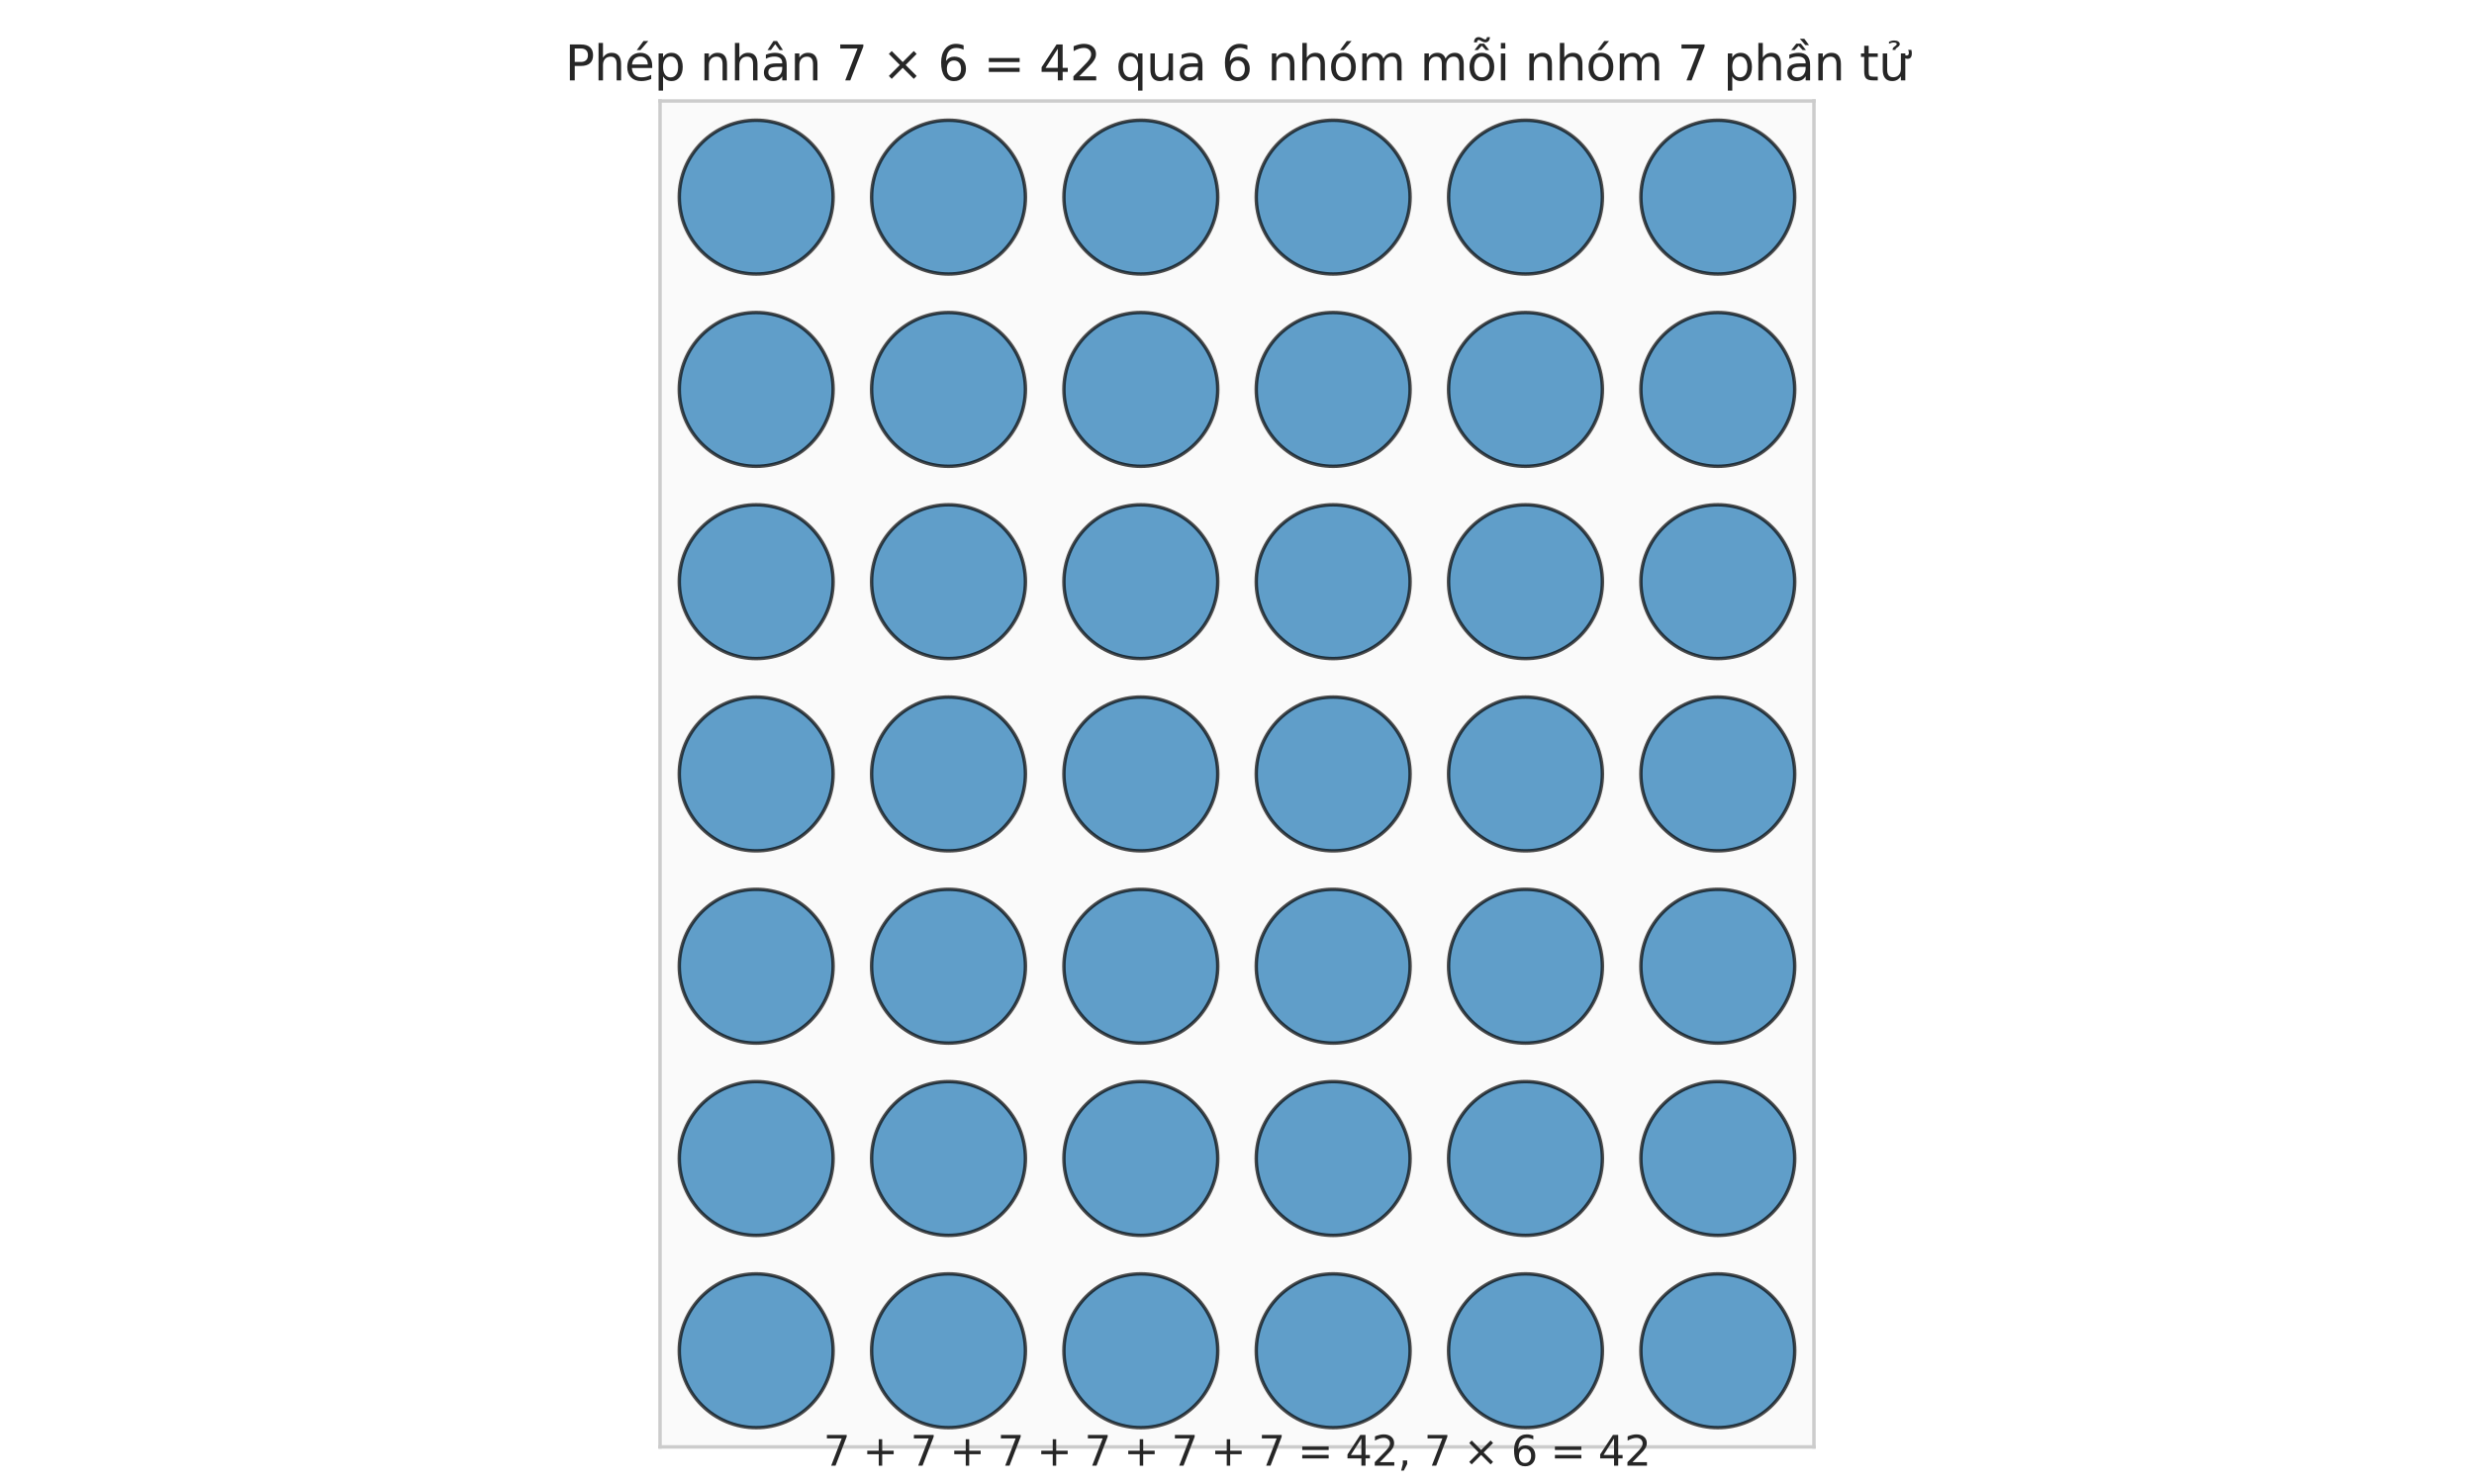 <?xml version="1.0" encoding="utf-8" standalone="no"?>
<!DOCTYPE svg PUBLIC "-//W3C//DTD SVG 1.1//EN"
  "http://www.w3.org/Graphics/SVG/1.1/DTD/svg11.dtd">
<svg xmlns:xlink="http://www.w3.org/1999/xlink" width="720pt" height="432pt" viewBox="0 0 720 432" xmlns="http://www.w3.org/2000/svg" version="1.1">
 <defs>
  <style type="text/css">*{stroke-linejoin: round; stroke-linecap: butt}</style>
 </defs>
 <g id="figure_1">
  <g id="patch_1">
   <path d="M 0 432 
L 720 432 
L 720 0 
L 0 0 
z
" style="fill: #ffffff"/>
  </g>
  <g id="axes_1">
   <g id="patch_2">
    <path d="M 192.086 421.2 
L 527.914 421.2 
L 527.914 29.4 
L 192.086 29.4 
z
" style="fill: #fafafa"/>
   </g>
   <g id="matplotlib.axis_1"/>
   <g id="matplotlib.axis_2"/>
   <g id="patch_3">
    <path d="M 220.071 415.603 
C 226.009 415.603 231.704 413.244 235.903 409.045 
C 240.101 404.847 242.46 399.152 242.46 393.214 
C 242.46 387.277 240.101 381.582 235.903 377.383 
C 231.704 373.185 226.009 370.826 220.071 370.826 
C 214.134 370.826 208.439 373.185 204.24 377.383 
C 200.042 381.582 197.683 387.277 197.683 393.214 
C 197.683 399.152 200.042 404.847 204.24 409.045 
C 208.439 413.244 214.134 415.603 220.071 415.603 
z
" clip-path="url(#p3e4d26274c)" style="fill: #1f77b4; opacity: 0.7; stroke: #000000; stroke-linejoin: miter"/>
   </g>
   <g id="patch_4">
    <path d="M 220.071 359.631 
C 226.009 359.631 231.704 357.272 235.903 353.074 
C 240.101 348.876 242.46 343.18 242.46 337.243 
C 242.46 331.305 240.101 325.61 235.903 321.412 
C 231.704 317.213 226.009 314.854 220.071 314.854 
C 214.134 314.854 208.439 317.213 204.24 321.412 
C 200.042 325.61 197.683 331.305 197.683 337.243 
C 197.683 343.18 200.042 348.876 204.24 353.074 
C 208.439 357.272 214.134 359.631 220.071 359.631 
z
" clip-path="url(#p3e4d26274c)" style="fill: #1f77b4; opacity: 0.7; stroke: #000000; stroke-linejoin: miter"/>
   </g>
   <g id="patch_5">
    <path d="M 220.071 303.66 
C 226.009 303.66 231.704 301.301 235.903 297.103 
C 240.101 292.904 242.46 287.209 242.46 281.271 
C 242.46 275.334 240.101 269.639 235.903 265.44 
C 231.704 261.242 226.009 258.883 220.071 258.883 
C 214.134 258.883 208.439 261.242 204.24 265.44 
C 200.042 269.639 197.683 275.334 197.683 281.271 
C 197.683 287.209 200.042 292.904 204.24 297.103 
C 208.439 301.301 214.134 303.66 220.071 303.66 
z
" clip-path="url(#p3e4d26274c)" style="fill: #1f77b4; opacity: 0.7; stroke: #000000; stroke-linejoin: miter"/>
   </g>
   <g id="patch_6">
    <path d="M 220.071 247.689 
C 226.009 247.689 231.704 245.33 235.903 241.131 
C 240.101 236.933 242.46 231.238 242.46 225.3 
C 242.46 219.362 240.101 213.667 235.903 209.469 
C 231.704 205.27 226.009 202.911 220.071 202.911 
C 214.134 202.911 208.439 205.27 204.24 209.469 
C 200.042 213.667 197.683 219.362 197.683 225.3 
C 197.683 231.238 200.042 236.933 204.24 241.131 
C 208.439 245.33 214.134 247.689 220.071 247.689 
z
" clip-path="url(#p3e4d26274c)" style="fill: #1f77b4; opacity: 0.7; stroke: #000000; stroke-linejoin: miter"/>
   </g>
   <g id="patch_7">
    <path d="M 220.071 191.717 
C 226.009 191.717 231.704 189.358 235.903 185.16 
C 240.101 180.961 242.46 175.266 242.46 169.329 
C 242.46 163.391 240.101 157.696 235.903 153.497 
C 231.704 149.299 226.009 146.94 220.071 146.94 
C 214.134 146.94 208.439 149.299 204.24 153.497 
C 200.042 157.696 197.683 163.391 197.683 169.329 
C 197.683 175.266 200.042 180.961 204.24 185.16 
C 208.439 189.358 214.134 191.717 220.071 191.717 
z
" clip-path="url(#p3e4d26274c)" style="fill: #1f77b4; opacity: 0.7; stroke: #000000; stroke-linejoin: miter"/>
   </g>
   <g id="patch_8">
    <path d="M 220.071 135.746 
C 226.009 135.746 231.704 133.387 235.903 129.188 
C 240.101 124.99 242.46 119.295 242.46 113.357 
C 242.46 107.42 240.101 101.724 235.903 97.526 
C 231.704 93.328 226.009 90.969 220.071 90.969 
C 214.134 90.969 208.439 93.328 204.24 97.526 
C 200.042 101.724 197.683 107.42 197.683 113.357 
C 197.683 119.295 200.042 124.99 204.24 129.188 
C 208.439 133.387 214.134 135.746 220.071 135.746 
z
" clip-path="url(#p3e4d26274c)" style="fill: #1f77b4; opacity: 0.7; stroke: #000000; stroke-linejoin: miter"/>
   </g>
   <g id="patch_9">
    <path d="M 220.071 79.774 
C 226.009 79.774 231.704 77.415 235.903 73.217 
C 240.101 69.018 242.46 63.323 242.46 57.386 
C 242.46 51.448 240.101 45.753 235.903 41.555 
C 231.704 37.356 226.009 34.997 220.071 34.997 
C 214.134 34.997 208.439 37.356 204.24 41.555 
C 200.042 45.753 197.683 51.448 197.683 57.386 
C 197.683 63.323 200.042 69.018 204.24 73.217 
C 208.439 77.415 214.134 79.774 220.071 79.774 
z
" clip-path="url(#p3e4d26274c)" style="fill: #1f77b4; opacity: 0.7; stroke: #000000; stroke-linejoin: miter"/>
   </g>
   <g id="patch_10">
    <path d="M 276.043 415.603 
C 281.98 415.603 287.676 413.244 291.874 409.045 
C 296.072 404.847 298.431 399.152 298.431 393.214 
C 298.431 387.277 296.072 381.582 291.874 377.383 
C 287.676 373.185 281.98 370.826 276.043 370.826 
C 270.105 370.826 264.41 373.185 260.212 377.383 
C 256.013 381.582 253.654 387.277 253.654 393.214 
C 253.654 399.152 256.013 404.847 260.212 409.045 
C 264.41 413.244 270.105 415.603 276.043 415.603 
z
" clip-path="url(#p3e4d26274c)" style="fill: #1f77b4; opacity: 0.7; stroke: #000000; stroke-linejoin: miter"/>
   </g>
   <g id="patch_11">
    <path d="M 276.043 359.631 
C 281.98 359.631 287.676 357.272 291.874 353.074 
C 296.072 348.876 298.431 343.18 298.431 337.243 
C 298.431 331.305 296.072 325.61 291.874 321.412 
C 287.676 317.213 281.98 314.854 276.043 314.854 
C 270.105 314.854 264.41 317.213 260.212 321.412 
C 256.013 325.61 253.654 331.305 253.654 337.243 
C 253.654 343.18 256.013 348.876 260.212 353.074 
C 264.41 357.272 270.105 359.631 276.043 359.631 
z
" clip-path="url(#p3e4d26274c)" style="fill: #1f77b4; opacity: 0.7; stroke: #000000; stroke-linejoin: miter"/>
   </g>
   <g id="patch_12">
    <path d="M 276.043 303.66 
C 281.98 303.66 287.676 301.301 291.874 297.103 
C 296.072 292.904 298.431 287.209 298.431 281.271 
C 298.431 275.334 296.072 269.639 291.874 265.44 
C 287.676 261.242 281.98 258.883 276.043 258.883 
C 270.105 258.883 264.41 261.242 260.212 265.44 
C 256.013 269.639 253.654 275.334 253.654 281.271 
C 253.654 287.209 256.013 292.904 260.212 297.103 
C 264.41 301.301 270.105 303.66 276.043 303.66 
z
" clip-path="url(#p3e4d26274c)" style="fill: #1f77b4; opacity: 0.7; stroke: #000000; stroke-linejoin: miter"/>
   </g>
   <g id="patch_13">
    <path d="M 276.043 247.689 
C 281.98 247.689 287.676 245.33 291.874 241.131 
C 296.072 236.933 298.431 231.238 298.431 225.3 
C 298.431 219.362 296.072 213.667 291.874 209.469 
C 287.676 205.27 281.98 202.911 276.043 202.911 
C 270.105 202.911 264.41 205.27 260.212 209.469 
C 256.013 213.667 253.654 219.362 253.654 225.3 
C 253.654 231.238 256.013 236.933 260.212 241.131 
C 264.41 245.33 270.105 247.689 276.043 247.689 
z
" clip-path="url(#p3e4d26274c)" style="fill: #1f77b4; opacity: 0.7; stroke: #000000; stroke-linejoin: miter"/>
   </g>
   <g id="patch_14">
    <path d="M 276.043 191.717 
C 281.98 191.717 287.676 189.358 291.874 185.16 
C 296.072 180.961 298.431 175.266 298.431 169.329 
C 298.431 163.391 296.072 157.696 291.874 153.497 
C 287.676 149.299 281.98 146.94 276.043 146.94 
C 270.105 146.94 264.41 149.299 260.212 153.497 
C 256.013 157.696 253.654 163.391 253.654 169.329 
C 253.654 175.266 256.013 180.961 260.212 185.16 
C 264.41 189.358 270.105 191.717 276.043 191.717 
z
" clip-path="url(#p3e4d26274c)" style="fill: #1f77b4; opacity: 0.7; stroke: #000000; stroke-linejoin: miter"/>
   </g>
   <g id="patch_15">
    <path d="M 276.043 135.746 
C 281.98 135.746 287.676 133.387 291.874 129.188 
C 296.072 124.99 298.431 119.295 298.431 113.357 
C 298.431 107.42 296.072 101.724 291.874 97.526 
C 287.676 93.328 281.98 90.969 276.043 90.969 
C 270.105 90.969 264.41 93.328 260.212 97.526 
C 256.013 101.724 253.654 107.42 253.654 113.357 
C 253.654 119.295 256.013 124.99 260.212 129.188 
C 264.41 133.387 270.105 135.746 276.043 135.746 
z
" clip-path="url(#p3e4d26274c)" style="fill: #1f77b4; opacity: 0.7; stroke: #000000; stroke-linejoin: miter"/>
   </g>
   <g id="patch_16">
    <path d="M 276.043 79.774 
C 281.98 79.774 287.676 77.415 291.874 73.217 
C 296.072 69.018 298.431 63.323 298.431 57.386 
C 298.431 51.448 296.072 45.753 291.874 41.555 
C 287.676 37.356 281.98 34.997 276.043 34.997 
C 270.105 34.997 264.41 37.356 260.212 41.555 
C 256.013 45.753 253.654 51.448 253.654 57.386 
C 253.654 63.323 256.013 69.018 260.212 73.217 
C 264.41 77.415 270.105 79.774 276.043 79.774 
z
" clip-path="url(#p3e4d26274c)" style="fill: #1f77b4; opacity: 0.7; stroke: #000000; stroke-linejoin: miter"/>
   </g>
   <g id="patch_17">
    <path d="M 332.014 415.603 
C 337.952 415.603 343.647 413.244 347.845 409.045 
C 352.044 404.847 354.403 399.152 354.403 393.214 
C 354.403 387.277 352.044 381.582 347.845 377.383 
C 343.647 373.185 337.952 370.826 332.014 370.826 
C 326.077 370.826 320.382 373.185 316.183 377.383 
C 311.985 381.582 309.626 387.277 309.626 393.214 
C 309.626 399.152 311.985 404.847 316.183 409.045 
C 320.382 413.244 326.077 415.603 332.014 415.603 
z
" clip-path="url(#p3e4d26274c)" style="fill: #1f77b4; opacity: 0.7; stroke: #000000; stroke-linejoin: miter"/>
   </g>
   <g id="patch_18">
    <path d="M 332.014 359.631 
C 337.952 359.631 343.647 357.272 347.845 353.074 
C 352.044 348.876 354.403 343.18 354.403 337.243 
C 354.403 331.305 352.044 325.61 347.845 321.412 
C 343.647 317.213 337.952 314.854 332.014 314.854 
C 326.077 314.854 320.382 317.213 316.183 321.412 
C 311.985 325.61 309.626 331.305 309.626 337.243 
C 309.626 343.18 311.985 348.876 316.183 353.074 
C 320.382 357.272 326.077 359.631 332.014 359.631 
z
" clip-path="url(#p3e4d26274c)" style="fill: #1f77b4; opacity: 0.7; stroke: #000000; stroke-linejoin: miter"/>
   </g>
   <g id="patch_19">
    <path d="M 332.014 303.66 
C 337.952 303.66 343.647 301.301 347.845 297.103 
C 352.044 292.904 354.403 287.209 354.403 281.271 
C 354.403 275.334 352.044 269.639 347.845 265.44 
C 343.647 261.242 337.952 258.883 332.014 258.883 
C 326.077 258.883 320.382 261.242 316.183 265.44 
C 311.985 269.639 309.626 275.334 309.626 281.271 
C 309.626 287.209 311.985 292.904 316.183 297.103 
C 320.382 301.301 326.077 303.66 332.014 303.66 
z
" clip-path="url(#p3e4d26274c)" style="fill: #1f77b4; opacity: 0.7; stroke: #000000; stroke-linejoin: miter"/>
   </g>
   <g id="patch_20">
    <path d="M 332.014 247.689 
C 337.952 247.689 343.647 245.33 347.845 241.131 
C 352.044 236.933 354.403 231.238 354.403 225.3 
C 354.403 219.362 352.044 213.667 347.845 209.469 
C 343.647 205.27 337.952 202.911 332.014 202.911 
C 326.077 202.911 320.382 205.27 316.183 209.469 
C 311.985 213.667 309.626 219.362 309.626 225.3 
C 309.626 231.238 311.985 236.933 316.183 241.131 
C 320.382 245.33 326.077 247.689 332.014 247.689 
z
" clip-path="url(#p3e4d26274c)" style="fill: #1f77b4; opacity: 0.7; stroke: #000000; stroke-linejoin: miter"/>
   </g>
   <g id="patch_21">
    <path d="M 332.014 191.717 
C 337.952 191.717 343.647 189.358 347.845 185.16 
C 352.044 180.961 354.403 175.266 354.403 169.329 
C 354.403 163.391 352.044 157.696 347.845 153.497 
C 343.647 149.299 337.952 146.94 332.014 146.94 
C 326.077 146.94 320.382 149.299 316.183 153.497 
C 311.985 157.696 309.626 163.391 309.626 169.329 
C 309.626 175.266 311.985 180.961 316.183 185.16 
C 320.382 189.358 326.077 191.717 332.014 191.717 
z
" clip-path="url(#p3e4d26274c)" style="fill: #1f77b4; opacity: 0.7; stroke: #000000; stroke-linejoin: miter"/>
   </g>
   <g id="patch_22">
    <path d="M 332.014 135.746 
C 337.952 135.746 343.647 133.387 347.845 129.188 
C 352.044 124.99 354.403 119.295 354.403 113.357 
C 354.403 107.42 352.044 101.724 347.845 97.526 
C 343.647 93.328 337.952 90.969 332.014 90.969 
C 326.077 90.969 320.382 93.328 316.183 97.526 
C 311.985 101.724 309.626 107.42 309.626 113.357 
C 309.626 119.295 311.985 124.99 316.183 129.188 
C 320.382 133.387 326.077 135.746 332.014 135.746 
z
" clip-path="url(#p3e4d26274c)" style="fill: #1f77b4; opacity: 0.7; stroke: #000000; stroke-linejoin: miter"/>
   </g>
   <g id="patch_23">
    <path d="M 332.014 79.774 
C 337.952 79.774 343.647 77.415 347.845 73.217 
C 352.044 69.018 354.403 63.323 354.403 57.386 
C 354.403 51.448 352.044 45.753 347.845 41.555 
C 343.647 37.356 337.952 34.997 332.014 34.997 
C 326.077 34.997 320.382 37.356 316.183 41.555 
C 311.985 45.753 309.626 51.448 309.626 57.386 
C 309.626 63.323 311.985 69.018 316.183 73.217 
C 320.382 77.415 326.077 79.774 332.014 79.774 
z
" clip-path="url(#p3e4d26274c)" style="fill: #1f77b4; opacity: 0.7; stroke: #000000; stroke-linejoin: miter"/>
   </g>
   <g id="patch_24">
    <path d="M 387.986 415.603 
C 393.923 415.603 399.618 413.244 403.817 409.045 
C 408.015 404.847 410.374 399.152 410.374 393.214 
C 410.374 387.277 408.015 381.582 403.817 377.383 
C 399.618 373.185 393.923 370.826 387.986 370.826 
C 382.048 370.826 376.353 373.185 372.155 377.383 
C 367.956 381.582 365.597 387.277 365.597 393.214 
C 365.597 399.152 367.956 404.847 372.155 409.045 
C 376.353 413.244 382.048 415.603 387.986 415.603 
z
" clip-path="url(#p3e4d26274c)" style="fill: #1f77b4; opacity: 0.7; stroke: #000000; stroke-linejoin: miter"/>
   </g>
   <g id="patch_25">
    <path d="M 387.986 359.631 
C 393.923 359.631 399.618 357.272 403.817 353.074 
C 408.015 348.876 410.374 343.18 410.374 337.243 
C 410.374 331.305 408.015 325.61 403.817 321.412 
C 399.618 317.213 393.923 314.854 387.986 314.854 
C 382.048 314.854 376.353 317.213 372.155 321.412 
C 367.956 325.61 365.597 331.305 365.597 337.243 
C 365.597 343.18 367.956 348.876 372.155 353.074 
C 376.353 357.272 382.048 359.631 387.986 359.631 
z
" clip-path="url(#p3e4d26274c)" style="fill: #1f77b4; opacity: 0.7; stroke: #000000; stroke-linejoin: miter"/>
   </g>
   <g id="patch_26">
    <path d="M 387.986 303.66 
C 393.923 303.66 399.618 301.301 403.817 297.103 
C 408.015 292.904 410.374 287.209 410.374 281.271 
C 410.374 275.334 408.015 269.639 403.817 265.44 
C 399.618 261.242 393.923 258.883 387.986 258.883 
C 382.048 258.883 376.353 261.242 372.155 265.44 
C 367.956 269.639 365.597 275.334 365.597 281.271 
C 365.597 287.209 367.956 292.904 372.155 297.103 
C 376.353 301.301 382.048 303.66 387.986 303.66 
z
" clip-path="url(#p3e4d26274c)" style="fill: #1f77b4; opacity: 0.7; stroke: #000000; stroke-linejoin: miter"/>
   </g>
   <g id="patch_27">
    <path d="M 387.986 247.689 
C 393.923 247.689 399.618 245.33 403.817 241.131 
C 408.015 236.933 410.374 231.238 410.374 225.3 
C 410.374 219.362 408.015 213.667 403.817 209.469 
C 399.618 205.27 393.923 202.911 387.986 202.911 
C 382.048 202.911 376.353 205.27 372.155 209.469 
C 367.956 213.667 365.597 219.362 365.597 225.3 
C 365.597 231.238 367.956 236.933 372.155 241.131 
C 376.353 245.33 382.048 247.689 387.986 247.689 
z
" clip-path="url(#p3e4d26274c)" style="fill: #1f77b4; opacity: 0.7; stroke: #000000; stroke-linejoin: miter"/>
   </g>
   <g id="patch_28">
    <path d="M 387.986 191.717 
C 393.923 191.717 399.618 189.358 403.817 185.16 
C 408.015 180.961 410.374 175.266 410.374 169.329 
C 410.374 163.391 408.015 157.696 403.817 153.497 
C 399.618 149.299 393.923 146.94 387.986 146.94 
C 382.048 146.94 376.353 149.299 372.155 153.497 
C 367.956 157.696 365.597 163.391 365.597 169.329 
C 365.597 175.266 367.956 180.961 372.155 185.16 
C 376.353 189.358 382.048 191.717 387.986 191.717 
z
" clip-path="url(#p3e4d26274c)" style="fill: #1f77b4; opacity: 0.7; stroke: #000000; stroke-linejoin: miter"/>
   </g>
   <g id="patch_29">
    <path d="M 387.986 135.746 
C 393.923 135.746 399.618 133.387 403.817 129.188 
C 408.015 124.99 410.374 119.295 410.374 113.357 
C 410.374 107.42 408.015 101.724 403.817 97.526 
C 399.618 93.328 393.923 90.969 387.986 90.969 
C 382.048 90.969 376.353 93.328 372.155 97.526 
C 367.956 101.724 365.597 107.42 365.597 113.357 
C 365.597 119.295 367.956 124.99 372.155 129.188 
C 376.353 133.387 382.048 135.746 387.986 135.746 
z
" clip-path="url(#p3e4d26274c)" style="fill: #1f77b4; opacity: 0.7; stroke: #000000; stroke-linejoin: miter"/>
   </g>
   <g id="patch_30">
    <path d="M 387.986 79.774 
C 393.923 79.774 399.618 77.415 403.817 73.217 
C 408.015 69.018 410.374 63.323 410.374 57.386 
C 410.374 51.448 408.015 45.753 403.817 41.555 
C 399.618 37.356 393.923 34.997 387.986 34.997 
C 382.048 34.997 376.353 37.356 372.155 41.555 
C 367.956 45.753 365.597 51.448 365.597 57.386 
C 365.597 63.323 367.956 69.018 372.155 73.217 
C 376.353 77.415 382.048 79.774 387.986 79.774 
z
" clip-path="url(#p3e4d26274c)" style="fill: #1f77b4; opacity: 0.7; stroke: #000000; stroke-linejoin: miter"/>
   </g>
   <g id="patch_31">
    <path d="M 443.957 415.603 
C 449.895 415.603 455.59 413.244 459.788 409.045 
C 463.987 404.847 466.346 399.152 466.346 393.214 
C 466.346 387.277 463.987 381.582 459.788 377.383 
C 455.59 373.185 449.895 370.826 443.957 370.826 
C 438.02 370.826 432.324 373.185 428.126 377.383 
C 423.928 381.582 421.569 387.277 421.569 393.214 
C 421.569 399.152 423.928 404.847 428.126 409.045 
C 432.324 413.244 438.02 415.603 443.957 415.603 
z
" clip-path="url(#p3e4d26274c)" style="fill: #1f77b4; opacity: 0.7; stroke: #000000; stroke-linejoin: miter"/>
   </g>
   <g id="patch_32">
    <path d="M 443.957 359.631 
C 449.895 359.631 455.59 357.272 459.788 353.074 
C 463.987 348.876 466.346 343.18 466.346 337.243 
C 466.346 331.305 463.987 325.61 459.788 321.412 
C 455.59 317.213 449.895 314.854 443.957 314.854 
C 438.02 314.854 432.324 317.213 428.126 321.412 
C 423.928 325.61 421.569 331.305 421.569 337.243 
C 421.569 343.18 423.928 348.876 428.126 353.074 
C 432.324 357.272 438.02 359.631 443.957 359.631 
z
" clip-path="url(#p3e4d26274c)" style="fill: #1f77b4; opacity: 0.7; stroke: #000000; stroke-linejoin: miter"/>
   </g>
   <g id="patch_33">
    <path d="M 443.957 303.66 
C 449.895 303.66 455.59 301.301 459.788 297.103 
C 463.987 292.904 466.346 287.209 466.346 281.271 
C 466.346 275.334 463.987 269.639 459.788 265.44 
C 455.59 261.242 449.895 258.883 443.957 258.883 
C 438.02 258.883 432.324 261.242 428.126 265.44 
C 423.928 269.639 421.569 275.334 421.569 281.271 
C 421.569 287.209 423.928 292.904 428.126 297.103 
C 432.324 301.301 438.02 303.66 443.957 303.66 
z
" clip-path="url(#p3e4d26274c)" style="fill: #1f77b4; opacity: 0.7; stroke: #000000; stroke-linejoin: miter"/>
   </g>
   <g id="patch_34">
    <path d="M 443.957 247.689 
C 449.895 247.689 455.59 245.33 459.788 241.131 
C 463.987 236.933 466.346 231.238 466.346 225.3 
C 466.346 219.362 463.987 213.667 459.788 209.469 
C 455.59 205.27 449.895 202.911 443.957 202.911 
C 438.02 202.911 432.324 205.27 428.126 209.469 
C 423.928 213.667 421.569 219.362 421.569 225.3 
C 421.569 231.238 423.928 236.933 428.126 241.131 
C 432.324 245.33 438.02 247.689 443.957 247.689 
z
" clip-path="url(#p3e4d26274c)" style="fill: #1f77b4; opacity: 0.7; stroke: #000000; stroke-linejoin: miter"/>
   </g>
   <g id="patch_35">
    <path d="M 443.957 191.717 
C 449.895 191.717 455.59 189.358 459.788 185.16 
C 463.987 180.961 466.346 175.266 466.346 169.329 
C 466.346 163.391 463.987 157.696 459.788 153.497 
C 455.59 149.299 449.895 146.94 443.957 146.94 
C 438.02 146.94 432.324 149.299 428.126 153.497 
C 423.928 157.696 421.569 163.391 421.569 169.329 
C 421.569 175.266 423.928 180.961 428.126 185.16 
C 432.324 189.358 438.02 191.717 443.957 191.717 
z
" clip-path="url(#p3e4d26274c)" style="fill: #1f77b4; opacity: 0.7; stroke: #000000; stroke-linejoin: miter"/>
   </g>
   <g id="patch_36">
    <path d="M 443.957 135.746 
C 449.895 135.746 455.59 133.387 459.788 129.188 
C 463.987 124.99 466.346 119.295 466.346 113.357 
C 466.346 107.42 463.987 101.724 459.788 97.526 
C 455.59 93.328 449.895 90.969 443.957 90.969 
C 438.02 90.969 432.324 93.328 428.126 97.526 
C 423.928 101.724 421.569 107.42 421.569 113.357 
C 421.569 119.295 423.928 124.99 428.126 129.188 
C 432.324 133.387 438.02 135.746 443.957 135.746 
z
" clip-path="url(#p3e4d26274c)" style="fill: #1f77b4; opacity: 0.7; stroke: #000000; stroke-linejoin: miter"/>
   </g>
   <g id="patch_37">
    <path d="M 443.957 79.774 
C 449.895 79.774 455.59 77.415 459.788 73.217 
C 463.987 69.018 466.346 63.323 466.346 57.386 
C 466.346 51.448 463.987 45.753 459.788 41.555 
C 455.59 37.356 449.895 34.997 443.957 34.997 
C 438.02 34.997 432.324 37.356 428.126 41.555 
C 423.928 45.753 421.569 51.448 421.569 57.386 
C 421.569 63.323 423.928 69.018 428.126 73.217 
C 432.324 77.415 438.02 79.774 443.957 79.774 
z
" clip-path="url(#p3e4d26274c)" style="fill: #1f77b4; opacity: 0.7; stroke: #000000; stroke-linejoin: miter"/>
   </g>
   <g id="patch_38">
    <path d="M 499.929 415.603 
C 505.866 415.603 511.561 413.244 515.76 409.045 
C 519.958 404.847 522.317 399.152 522.317 393.214 
C 522.317 387.277 519.958 381.582 515.76 377.383 
C 511.561 373.185 505.866 370.826 499.929 370.826 
C 493.991 370.826 488.296 373.185 484.097 377.383 
C 479.899 381.582 477.54 387.277 477.54 393.214 
C 477.54 399.152 479.899 404.847 484.097 409.045 
C 488.296 413.244 493.991 415.603 499.929 415.603 
z
" clip-path="url(#p3e4d26274c)" style="fill: #1f77b4; opacity: 0.7; stroke: #000000; stroke-linejoin: miter"/>
   </g>
   <g id="patch_39">
    <path d="M 499.929 359.631 
C 505.866 359.631 511.561 357.272 515.76 353.074 
C 519.958 348.876 522.317 343.18 522.317 337.243 
C 522.317 331.305 519.958 325.61 515.76 321.412 
C 511.561 317.213 505.866 314.854 499.929 314.854 
C 493.991 314.854 488.296 317.213 484.097 321.412 
C 479.899 325.61 477.54 331.305 477.54 337.243 
C 477.54 343.18 479.899 348.876 484.097 353.074 
C 488.296 357.272 493.991 359.631 499.929 359.631 
z
" clip-path="url(#p3e4d26274c)" style="fill: #1f77b4; opacity: 0.7; stroke: #000000; stroke-linejoin: miter"/>
   </g>
   <g id="patch_40">
    <path d="M 499.929 303.66 
C 505.866 303.66 511.561 301.301 515.76 297.103 
C 519.958 292.904 522.317 287.209 522.317 281.271 
C 522.317 275.334 519.958 269.639 515.76 265.44 
C 511.561 261.242 505.866 258.883 499.929 258.883 
C 493.991 258.883 488.296 261.242 484.097 265.44 
C 479.899 269.639 477.54 275.334 477.54 281.271 
C 477.54 287.209 479.899 292.904 484.097 297.103 
C 488.296 301.301 493.991 303.66 499.929 303.66 
z
" clip-path="url(#p3e4d26274c)" style="fill: #1f77b4; opacity: 0.7; stroke: #000000; stroke-linejoin: miter"/>
   </g>
   <g id="patch_41">
    <path d="M 499.929 247.689 
C 505.866 247.689 511.561 245.33 515.76 241.131 
C 519.958 236.933 522.317 231.238 522.317 225.3 
C 522.317 219.362 519.958 213.667 515.76 209.469 
C 511.561 205.27 505.866 202.911 499.929 202.911 
C 493.991 202.911 488.296 205.27 484.097 209.469 
C 479.899 213.667 477.54 219.362 477.54 225.3 
C 477.54 231.238 479.899 236.933 484.097 241.131 
C 488.296 245.33 493.991 247.689 499.929 247.689 
z
" clip-path="url(#p3e4d26274c)" style="fill: #1f77b4; opacity: 0.7; stroke: #000000; stroke-linejoin: miter"/>
   </g>
   <g id="patch_42">
    <path d="M 499.929 191.717 
C 505.866 191.717 511.561 189.358 515.76 185.16 
C 519.958 180.961 522.317 175.266 522.317 169.329 
C 522.317 163.391 519.958 157.696 515.76 153.497 
C 511.561 149.299 505.866 146.94 499.929 146.94 
C 493.991 146.94 488.296 149.299 484.097 153.497 
C 479.899 157.696 477.54 163.391 477.54 169.329 
C 477.54 175.266 479.899 180.961 484.097 185.16 
C 488.296 189.358 493.991 191.717 499.929 191.717 
z
" clip-path="url(#p3e4d26274c)" style="fill: #1f77b4; opacity: 0.7; stroke: #000000; stroke-linejoin: miter"/>
   </g>
   <g id="patch_43">
    <path d="M 499.929 135.746 
C 505.866 135.746 511.561 133.387 515.76 129.188 
C 519.958 124.99 522.317 119.295 522.317 113.357 
C 522.317 107.42 519.958 101.724 515.76 97.526 
C 511.561 93.328 505.866 90.969 499.929 90.969 
C 493.991 90.969 488.296 93.328 484.097 97.526 
C 479.899 101.724 477.54 107.42 477.54 113.357 
C 477.54 119.295 479.899 124.99 484.097 129.188 
C 488.296 133.387 493.991 135.746 499.929 135.746 
z
" clip-path="url(#p3e4d26274c)" style="fill: #1f77b4; opacity: 0.7; stroke: #000000; stroke-linejoin: miter"/>
   </g>
   <g id="patch_44">
    <path d="M 499.929 79.774 
C 505.866 79.774 511.561 77.415 515.76 73.217 
C 519.958 69.018 522.317 63.323 522.317 57.386 
C 522.317 51.448 519.958 45.753 515.76 41.555 
C 511.561 37.356 505.866 34.997 499.929 34.997 
C 493.991 34.997 488.296 37.356 484.097 41.555 
C 479.899 45.753 477.54 51.448 477.54 57.386 
C 477.54 63.323 479.899 69.018 484.097 73.217 
C 488.296 77.415 493.991 79.774 499.929 79.774 
z
" clip-path="url(#p3e4d26274c)" style="fill: #1f77b4; opacity: 0.7; stroke: #000000; stroke-linejoin: miter"/>
   </g>
   <g id="patch_45">
    <path d="M 192.086 421.2 
L 192.086 29.4 
" style="fill: none; stroke: #cccccc; stroke-linejoin: miter; stroke-linecap: square"/>
   </g>
   <g id="patch_46">
    <path d="M 527.914 421.2 
L 527.914 29.4 
" style="fill: none; stroke: #cccccc; stroke-linejoin: miter; stroke-linecap: square"/>
   </g>
   <g id="patch_47">
    <path d="M 192.086 421.2 
L 527.914 421.2 
" style="fill: none; stroke: #cccccc; stroke-linejoin: miter; stroke-linecap: square"/>
   </g>
   <g id="patch_48">
    <path d="M 192.086 29.4 
L 527.914 29.4 
" style="fill: none; stroke: #cccccc; stroke-linejoin: miter; stroke-linecap: square"/>
   </g>
   <g id="text_1">
    <!-- Phép nhân 7 × 6 = 42 qua 6 nhóm mỗi nhóm 7 phần tử -->
    <g style="fill: #262626" transform="translate(164.443 23.4) scale(0.14 -0.14)">
     <defs>
      <path id="DejaVuSans-50" d="M 1259 4147 
L 1259 2394 
L 2053 2394 
Q 2494 2394 2734 2622 
Q 2975 2850 2975 3272 
Q 2975 3691 2734 3919 
Q 2494 4147 2053 4147 
L 1259 4147 
z
M 628 4666 
L 2053 4666 
Q 2838 4666 3239 4311 
Q 3641 3956 3641 3272 
Q 3641 2581 3239 2228 
Q 2838 1875 2053 1875 
L 1259 1875 
L 1259 0 
L 628 0 
L 628 4666 
z
" transform="scale(0.016)"/>
      <path id="DejaVuSans-68" d="M 3513 2113 
L 3513 0 
L 2938 0 
L 2938 2094 
Q 2938 2591 2744 2837 
Q 2550 3084 2163 3084 
Q 1697 3084 1428 2787 
Q 1159 2491 1159 1978 
L 1159 0 
L 581 0 
L 581 4863 
L 1159 4863 
L 1159 2956 
Q 1366 3272 1645 3428 
Q 1925 3584 2291 3584 
Q 2894 3584 3203 3211 
Q 3513 2838 3513 2113 
z
" transform="scale(0.016)"/>
      <path id="DejaVuSans-e9" d="M 3597 1894 
L 3597 1613 
L 953 1613 
Q 991 1019 1311 708 
Q 1631 397 2203 397 
Q 2534 397 2845 478 
Q 3156 559 3463 722 
L 3463 178 
Q 3153 47 2828 -22 
Q 2503 -91 2169 -91 
Q 1331 -91 842 396 
Q 353 884 353 1716 
Q 353 2575 817 3079 
Q 1281 3584 2069 3584 
Q 2775 3584 3186 3129 
Q 3597 2675 3597 1894 
z
M 3022 2063 
Q 3016 2534 2758 2815 
Q 2500 3097 2075 3097 
Q 1594 3097 1305 2825 
Q 1016 2553 972 2059 
L 3022 2063 
z
M 2466 5119 
L 3088 5119 
L 2070 3944 
L 1591 3944 
L 2466 5119 
z
" transform="scale(0.016)"/>
      <path id="DejaVuSans-70" d="M 1159 525 
L 1159 -1331 
L 581 -1331 
L 581 3500 
L 1159 3500 
L 1159 2969 
Q 1341 3281 1617 3432 
Q 1894 3584 2278 3584 
Q 2916 3584 3314 3078 
Q 3713 2572 3713 1747 
Q 3713 922 3314 415 
Q 2916 -91 2278 -91 
Q 1894 -91 1617 61 
Q 1341 213 1159 525 
z
M 3116 1747 
Q 3116 2381 2855 2742 
Q 2594 3103 2138 3103 
Q 1681 3103 1420 2742 
Q 1159 2381 1159 1747 
Q 1159 1113 1420 752 
Q 1681 391 2138 391 
Q 2594 391 2855 752 
Q 3116 1113 3116 1747 
z
" transform="scale(0.016)"/>
      <path id="DejaVuSans-20" transform="scale(0.016)"/>
      <path id="DejaVuSans-6e" d="M 3513 2113 
L 3513 0 
L 2938 0 
L 2938 2094 
Q 2938 2591 2744 2837 
Q 2550 3084 2163 3084 
Q 1697 3084 1428 2787 
Q 1159 2491 1159 1978 
L 1159 0 
L 581 0 
L 581 3500 
L 1159 3500 
L 1159 2956 
Q 1366 3272 1645 3428 
Q 1925 3584 2291 3584 
Q 2894 3584 3203 3211 
Q 3513 2838 3513 2113 
z
" transform="scale(0.016)"/>
      <path id="DejaVuSans-e2" d="M 2194 1759 
Q 1497 1759 1228 1600 
Q 959 1441 959 1056 
Q 959 750 1161 570 
Q 1363 391 1709 391 
Q 2188 391 2477 730 
Q 2766 1069 2766 1631 
L 2766 1759 
L 2194 1759 
z
M 3341 1997 
L 3341 0 
L 2766 0 
L 2766 531 
Q 2569 213 2275 61 
Q 1981 -91 1556 -91 
Q 1019 -91 701 211 
Q 384 513 384 1019 
Q 384 1609 779 1909 
Q 1175 2209 1959 2209 
L 2766 2209 
L 2766 2266 
Q 2766 2663 2505 2880 
Q 2244 3097 1772 3097 
Q 1472 3097 1187 3025 
Q 903 2953 641 2809 
L 641 3341 
Q 956 3463 1253 3523 
Q 1550 3584 1831 3584 
Q 2591 3584 2966 3190 
Q 3341 2797 3341 1997 
z
M 1625 5119 
L 2087 5119 
L 2853 3944 
L 2419 3944 
L 1856 4709 
L 1294 3944 
L 859 3944 
L 1625 5119 
z
" transform="scale(0.016)"/>
      <path id="DejaVuSans-37" d="M 525 4666 
L 3525 4666 
L 3525 4397 
L 1831 0 
L 1172 0 
L 2766 4134 
L 525 4134 
L 525 4666 
z
" transform="scale(0.016)"/>
      <path id="DejaVuSans-d7" d="M 4488 3438 
L 3059 2003 
L 4488 575 
L 4116 197 
L 2681 1631 
L 1247 197 
L 878 575 
L 2303 2003 
L 878 3438 
L 1247 3816 
L 2681 2381 
L 4116 3816 
L 4488 3438 
z
" transform="scale(0.016)"/>
      <path id="DejaVuSans-36" d="M 2113 2584 
Q 1688 2584 1439 2293 
Q 1191 2003 1191 1497 
Q 1191 994 1439 701 
Q 1688 409 2113 409 
Q 2538 409 2786 701 
Q 3034 994 3034 1497 
Q 3034 2003 2786 2293 
Q 2538 2584 2113 2584 
z
M 3366 4563 
L 3366 3988 
Q 3128 4100 2886 4159 
Q 2644 4219 2406 4219 
Q 1781 4219 1451 3797 
Q 1122 3375 1075 2522 
Q 1259 2794 1537 2939 
Q 1816 3084 2150 3084 
Q 2853 3084 3261 2657 
Q 3669 2231 3669 1497 
Q 3669 778 3244 343 
Q 2819 -91 2113 -91 
Q 1303 -91 875 529 
Q 447 1150 447 2328 
Q 447 3434 972 4092 
Q 1497 4750 2381 4750 
Q 2619 4750 2861 4703 
Q 3103 4656 3366 4563 
z
" transform="scale(0.016)"/>
      <path id="DejaVuSans-3d" d="M 678 2906 
L 4684 2906 
L 4684 2381 
L 678 2381 
L 678 2906 
z
M 678 1631 
L 4684 1631 
L 4684 1100 
L 678 1100 
L 678 1631 
z
" transform="scale(0.016)"/>
      <path id="DejaVuSans-34" d="M 2419 4116 
L 825 1625 
L 2419 1625 
L 2419 4116 
z
M 2253 4666 
L 3047 4666 
L 3047 1625 
L 3713 1625 
L 3713 1100 
L 3047 1100 
L 3047 0 
L 2419 0 
L 2419 1100 
L 313 1100 
L 313 1709 
L 2253 4666 
z
" transform="scale(0.016)"/>
      <path id="DejaVuSans-32" d="M 1228 531 
L 3431 531 
L 3431 0 
L 469 0 
L 469 531 
Q 828 903 1448 1529 
Q 2069 2156 2228 2338 
Q 2531 2678 2651 2914 
Q 2772 3150 2772 3378 
Q 2772 3750 2511 3984 
Q 2250 4219 1831 4219 
Q 1534 4219 1204 4116 
Q 875 4013 500 3803 
L 500 4441 
Q 881 4594 1212 4672 
Q 1544 4750 1819 4750 
Q 2544 4750 2975 4387 
Q 3406 4025 3406 3419 
Q 3406 3131 3298 2873 
Q 3191 2616 2906 2266 
Q 2828 2175 2409 1742 
Q 1991 1309 1228 531 
z
" transform="scale(0.016)"/>
      <path id="DejaVuSans-71" d="M 947 1747 
Q 947 1113 1208 752 
Q 1469 391 1925 391 
Q 2381 391 2643 752 
Q 2906 1113 2906 1747 
Q 2906 2381 2643 2742 
Q 2381 3103 1925 3103 
Q 1469 3103 1208 2742 
Q 947 2381 947 1747 
z
M 2906 525 
Q 2725 213 2448 61 
Q 2172 -91 1784 -91 
Q 1150 -91 751 415 
Q 353 922 353 1747 
Q 353 2572 751 3078 
Q 1150 3584 1784 3584 
Q 2172 3584 2448 3432 
Q 2725 3281 2906 2969 
L 2906 3500 
L 3481 3500 
L 3481 -1331 
L 2906 -1331 
L 2906 525 
z
" transform="scale(0.016)"/>
      <path id="DejaVuSans-75" d="M 544 1381 
L 544 3500 
L 1119 3500 
L 1119 1403 
Q 1119 906 1312 657 
Q 1506 409 1894 409 
Q 2359 409 2629 706 
Q 2900 1003 2900 1516 
L 2900 3500 
L 3475 3500 
L 3475 0 
L 2900 0 
L 2900 538 
Q 2691 219 2414 64 
Q 2138 -91 1772 -91 
Q 1169 -91 856 284 
Q 544 659 544 1381 
z
M 1991 3584 
L 1991 3584 
z
" transform="scale(0.016)"/>
      <path id="DejaVuSans-61" d="M 2194 1759 
Q 1497 1759 1228 1600 
Q 959 1441 959 1056 
Q 959 750 1161 570 
Q 1363 391 1709 391 
Q 2188 391 2477 730 
Q 2766 1069 2766 1631 
L 2766 1759 
L 2194 1759 
z
M 3341 1997 
L 3341 0 
L 2766 0 
L 2766 531 
Q 2569 213 2275 61 
Q 1981 -91 1556 -91 
Q 1019 -91 701 211 
Q 384 513 384 1019 
Q 384 1609 779 1909 
Q 1175 2209 1959 2209 
L 2766 2209 
L 2766 2266 
Q 2766 2663 2505 2880 
Q 2244 3097 1772 3097 
Q 1472 3097 1187 3025 
Q 903 2953 641 2809 
L 641 3341 
Q 956 3463 1253 3523 
Q 1550 3584 1831 3584 
Q 2591 3584 2966 3190 
Q 3341 2797 3341 1997 
z
" transform="scale(0.016)"/>
      <path id="DejaVuSans-f3" d="M 1959 3097 
Q 1497 3097 1228 2736 
Q 959 2375 959 1747 
Q 959 1119 1226 758 
Q 1494 397 1959 397 
Q 2419 397 2687 759 
Q 2956 1122 2956 1747 
Q 2956 2369 2687 2733 
Q 2419 3097 1959 3097 
z
M 1959 3584 
Q 2709 3584 3137 3096 
Q 3566 2609 3566 1747 
Q 3566 888 3137 398 
Q 2709 -91 1959 -91 
Q 1206 -91 779 398 
Q 353 888 353 1747 
Q 353 2609 779 3096 
Q 1206 3584 1959 3584 
z
M 2394 5119 
L 3016 5119 
L 1998 3944 
L 1519 3944 
L 2394 5119 
z
" transform="scale(0.016)"/>
      <path id="DejaVuSans-6d" d="M 3328 2828 
Q 3544 3216 3844 3400 
Q 4144 3584 4550 3584 
Q 5097 3584 5394 3201 
Q 5691 2819 5691 2113 
L 5691 0 
L 5113 0 
L 5113 2094 
Q 5113 2597 4934 2840 
Q 4756 3084 4391 3084 
Q 3944 3084 3684 2787 
Q 3425 2491 3425 1978 
L 3425 0 
L 2847 0 
L 2847 2094 
Q 2847 2600 2669 2842 
Q 2491 3084 2119 3084 
Q 1678 3084 1418 2786 
Q 1159 2488 1159 1978 
L 1159 0 
L 581 0 
L 581 3500 
L 1159 3500 
L 1159 2956 
Q 1356 3278 1631 3431 
Q 1906 3584 2284 3584 
Q 2666 3584 2933 3390 
Q 3200 3197 3328 2828 
z
" transform="scale(0.016)"/>
      <path id="DejaVuSans-1ed7" d="M 1658 4775 
L 2246 4775 
L 2905 3944 
L 2471 3944 
L 1952 4500 
L 1433 3944 
L 999 3944 
L 1658 4775 
z
M 1956 5074 
L 1777 5177 
Q 1699 5221 1650 5238 
Q 1602 5255 1565 5255 
Q 1452 5255 1389 5177 
Q 1327 5099 1327 4959 
L 1327 4940 
L 937 4940 
Q 937 5255 1098 5439 
Q 1259 5624 1527 5624 
Q 1640 5624 1735 5599 
Q 1831 5574 1981 5490 
L 2159 5396 
Q 2231 5355 2284 5336 
Q 2337 5318 2384 5318 
Q 2484 5318 2546 5397 
Q 2609 5477 2609 5605 
L 2609 5624 
L 2999 5624 
Q 2993 5312 2832 5126 
Q 2671 4940 2409 4940 
Q 2302 4940 2210 4965 
Q 2118 4990 1956 5074 
z
M 1959 3097 
Q 1497 3097 1228 2736 
Q 959 2375 959 1747 
Q 959 1119 1226 758 
Q 1494 397 1959 397 
Q 2419 397 2687 759 
Q 2956 1122 2956 1747 
Q 2956 2369 2687 2733 
Q 2419 3097 1959 3097 
z
M 1959 3584 
Q 2709 3584 3137 3096 
Q 3566 2609 3566 1747 
Q 3566 888 3137 398 
Q 2709 -91 1959 -91 
Q 1206 -91 779 398 
Q 353 888 353 1747 
Q 353 2609 779 3096 
Q 1206 3584 1959 3584 
z
" transform="scale(0.016)"/>
      <path id="DejaVuSans-69" d="M 603 3500 
L 1178 3500 
L 1178 0 
L 603 0 
L 603 3500 
z
M 603 4863 
L 1178 4863 
L 1178 4134 
L 603 4134 
L 603 4863 
z
" transform="scale(0.016)"/>
      <path id="DejaVuSans-1ea7" d="M 2194 1759 
Q 1497 1759 1228 1600 
Q 959 1441 959 1056 
Q 959 750 1161 570 
Q 1363 391 1709 391 
Q 2188 391 2477 730 
Q 2766 1069 2766 1631 
L 2766 1759 
L 2194 1759 
z
M 3341 1997 
L 3341 0 
L 2766 0 
L 2766 531 
Q 2569 213 2275 61 
Q 1981 -91 1556 -91 
Q 1019 -91 701 211 
Q 384 513 384 1019 
Q 384 1609 779 1909 
Q 1175 2209 1959 2209 
L 2766 2209 
L 2766 2266 
Q 2766 2663 2505 2880 
Q 2244 3097 1772 3097 
Q 1472 3097 1187 3025 
Q 903 2953 641 2809 
L 641 3341 
Q 956 3463 1253 3523 
Q 1550 3584 1831 3584 
Q 2591 3584 2966 3190 
Q 3341 2797 3341 1997 
z
M 2590 5409 
L 3202 4584 
L 2724 4584 
L 2006 5409 
L 2590 5409 
z
M 1554 4775 
L 2142 4775 
L 2801 3944 
L 2367 3944 
L 1848 4500 
L 1329 3944 
L 895 3944 
L 1554 4775 
z
" transform="scale(0.016)"/>
      <path id="DejaVuSans-74" d="M 1172 4494 
L 1172 3500 
L 2356 3500 
L 2356 3053 
L 1172 3053 
L 1172 1153 
Q 1172 725 1289 603 
Q 1406 481 1766 481 
L 2356 481 
L 2356 0 
L 1766 0 
Q 1100 0 847 248 
Q 594 497 594 1153 
L 594 3053 
L 172 3053 
L 172 3500 
L 594 3500 
L 594 4494 
L 1172 4494 
z
" transform="scale(0.016)"/>
      <path id="DejaVuSans-1eed" d="M 3094 3136 
L 3094 3508 
Q 3285 3367 3422 3300 
Q 3560 3233 3657 3233 
Q 3800 3233 3872 3319 
Q 3944 3405 3944 3573 
Q 3944 3673 3920 3770 
Q 3897 3867 3850 3964 
L 4266 3964 
Q 4297 3845 4312 3739 
Q 4328 3633 4328 3539 
Q 4328 3158 4192 2978 
Q 4057 2798 3766 2798 
Q 3616 2798 3452 2881 
Q 3288 2964 3094 3136 
z
M 552 1381 
L 552 3500 
L 1127 3500 
L 1127 1403 
Q 1127 906 1320 657 
Q 1514 409 1902 409 
Q 2367 409 2637 706 
Q 2908 1003 2908 1516 
L 2908 3500 
L 3483 3500 
L 3483 0 
L 2908 0 
L 2908 538 
Q 2699 219 2422 64 
Q 2146 -91 1780 -91 
Q 1177 -91 864 284 
Q 552 659 552 1381 
z
M 1999 3584 
L 1999 3584 
z
M 1364 5025 
Q 1714 5184 2042 5184 
Q 2367 5184 2565 5051 
Q 2764 4919 2764 4709 
Q 2764 4519 2489 4316 
L 2351 4216 
Q 2242 4134 2230 4106 
Q 2208 4056 2208 3956 
L 1836 3956 
L 1836 3994 
Q 1836 4119 1883 4203 
Q 1930 4288 2089 4403 
L 2230 4509 
Q 2373 4616 2373 4741 
Q 2373 4806 2276 4862 
Q 2180 4919 1958 4919 
Q 1676 4919 1364 4756 
L 1364 5025 
z
" transform="scale(0.016)"/>
     </defs>
     <use xlink:href="#DejaVuSans-50"/>
     <use xlink:href="#DejaVuSans-68" transform="translate(60.303 0)"/>
     <use xlink:href="#DejaVuSans-e9" transform="translate(123.682 0)"/>
     <use xlink:href="#DejaVuSans-70" transform="translate(185.205 0)"/>
     <use xlink:href="#DejaVuSans-20" transform="translate(248.682 0)"/>
     <use xlink:href="#DejaVuSans-6e" transform="translate(280.469 0)"/>
     <use xlink:href="#DejaVuSans-68" transform="translate(343.848 0)"/>
     <use xlink:href="#DejaVuSans-e2" transform="translate(407.227 0)"/>
     <use xlink:href="#DejaVuSans-6e" transform="translate(468.506 0)"/>
     <use xlink:href="#DejaVuSans-20" transform="translate(531.885 0)"/>
     <use xlink:href="#DejaVuSans-37" transform="translate(563.672 0)"/>
     <use xlink:href="#DejaVuSans-20" transform="translate(627.295 0)"/>
     <use xlink:href="#DejaVuSans-d7" transform="translate(659.082 0)"/>
     <use xlink:href="#DejaVuSans-20" transform="translate(742.871 0)"/>
     <use xlink:href="#DejaVuSans-36" transform="translate(774.658 0)"/>
     <use xlink:href="#DejaVuSans-20" transform="translate(838.281 0)"/>
     <use xlink:href="#DejaVuSans-3d" transform="translate(870.068 0)"/>
     <use xlink:href="#DejaVuSans-20" transform="translate(953.857 0)"/>
     <use xlink:href="#DejaVuSans-34" transform="translate(985.645 0)"/>
     <use xlink:href="#DejaVuSans-32" transform="translate(1049.268 0)"/>
     <use xlink:href="#DejaVuSans-20" transform="translate(1112.891 0)"/>
     <use xlink:href="#DejaVuSans-71" transform="translate(1144.678 0)"/>
     <use xlink:href="#DejaVuSans-75" transform="translate(1208.154 0)"/>
     <use xlink:href="#DejaVuSans-61" transform="translate(1271.533 0)"/>
     <use xlink:href="#DejaVuSans-20" transform="translate(1332.812 0)"/>
     <use xlink:href="#DejaVuSans-36" transform="translate(1364.6 0)"/>
     <use xlink:href="#DejaVuSans-20" transform="translate(1428.223 0)"/>
     <use xlink:href="#DejaVuSans-6e" transform="translate(1460.01 0)"/>
     <use xlink:href="#DejaVuSans-68" transform="translate(1523.389 0)"/>
     <use xlink:href="#DejaVuSans-f3" transform="translate(1586.768 0)"/>
     <use xlink:href="#DejaVuSans-6d" transform="translate(1647.949 0)"/>
     <use xlink:href="#DejaVuSans-20" transform="translate(1745.361 0)"/>
     <use xlink:href="#DejaVuSans-6d" transform="translate(1777.148 0)"/>
     <use xlink:href="#DejaVuSans-1ed7" transform="translate(1874.561 0)"/>
     <use xlink:href="#DejaVuSans-69" transform="translate(1935.742 0)"/>
     <use xlink:href="#DejaVuSans-20" transform="translate(1963.525 0)"/>
     <use xlink:href="#DejaVuSans-6e" transform="translate(1995.312 0)"/>
     <use xlink:href="#DejaVuSans-68" transform="translate(2058.691 0)"/>
     <use xlink:href="#DejaVuSans-f3" transform="translate(2122.07 0)"/>
     <use xlink:href="#DejaVuSans-6d" transform="translate(2183.252 0)"/>
     <use xlink:href="#DejaVuSans-20" transform="translate(2280.664 0)"/>
     <use xlink:href="#DejaVuSans-37" transform="translate(2312.451 0)"/>
     <use xlink:href="#DejaVuSans-20" transform="translate(2376.074 0)"/>
     <use xlink:href="#DejaVuSans-70" transform="translate(2407.861 0)"/>
     <use xlink:href="#DejaVuSans-68" transform="translate(2471.338 0)"/>
     <use xlink:href="#DejaVuSans-1ea7" transform="translate(2534.717 0)"/>
     <use xlink:href="#DejaVuSans-6e" transform="translate(2595.996 0)"/>
     <use xlink:href="#DejaVuSans-20" transform="translate(2659.375 0)"/>
     <use xlink:href="#DejaVuSans-74" transform="translate(2691.162 0)"/>
     <use xlink:href="#DejaVuSans-1eed" transform="translate(2730.371 0)"/>
    </g>
   </g>
  </g>
  <g id="text_2">
   <!-- 7 + 7 + 7 + 7 + 7 + 7 = 42, 7 × 6 = 42 -->
   <g style="fill: #262626" transform="translate(239.644 426.671) scale(0.12 -0.12)">
    <defs>
     <path id="DejaVuSans-2b" d="M 2944 4013 
L 2944 2272 
L 4684 2272 
L 4684 1741 
L 2944 1741 
L 2944 0 
L 2419 0 
L 2419 1741 
L 678 1741 
L 678 2272 
L 2419 2272 
L 2419 4013 
L 2944 4013 
z
" transform="scale(0.016)"/>
     <path id="DejaVuSans-2c" d="M 750 794 
L 1409 794 
L 1409 256 
L 897 -744 
L 494 -744 
L 750 256 
L 750 794 
z
" transform="scale(0.016)"/>
    </defs>
    <use xlink:href="#DejaVuSans-37"/>
    <use xlink:href="#DejaVuSans-20" transform="translate(63.623 0)"/>
    <use xlink:href="#DejaVuSans-2b" transform="translate(95.41 0)"/>
    <use xlink:href="#DejaVuSans-20" transform="translate(179.199 0)"/>
    <use xlink:href="#DejaVuSans-37" transform="translate(210.986 0)"/>
    <use xlink:href="#DejaVuSans-20" transform="translate(274.609 0)"/>
    <use xlink:href="#DejaVuSans-2b" transform="translate(306.396 0)"/>
    <use xlink:href="#DejaVuSans-20" transform="translate(390.186 0)"/>
    <use xlink:href="#DejaVuSans-37" transform="translate(421.973 0)"/>
    <use xlink:href="#DejaVuSans-20" transform="translate(485.596 0)"/>
    <use xlink:href="#DejaVuSans-2b" transform="translate(517.383 0)"/>
    <use xlink:href="#DejaVuSans-20" transform="translate(601.172 0)"/>
    <use xlink:href="#DejaVuSans-37" transform="translate(632.959 0)"/>
    <use xlink:href="#DejaVuSans-20" transform="translate(696.582 0)"/>
    <use xlink:href="#DejaVuSans-2b" transform="translate(728.369 0)"/>
    <use xlink:href="#DejaVuSans-20" transform="translate(812.158 0)"/>
    <use xlink:href="#DejaVuSans-37" transform="translate(843.945 0)"/>
    <use xlink:href="#DejaVuSans-20" transform="translate(907.568 0)"/>
    <use xlink:href="#DejaVuSans-2b" transform="translate(939.355 0)"/>
    <use xlink:href="#DejaVuSans-20" transform="translate(1023.145 0)"/>
    <use xlink:href="#DejaVuSans-37" transform="translate(1054.932 0)"/>
    <use xlink:href="#DejaVuSans-20" transform="translate(1118.555 0)"/>
    <use xlink:href="#DejaVuSans-3d" transform="translate(1150.342 0)"/>
    <use xlink:href="#DejaVuSans-20" transform="translate(1234.131 0)"/>
    <use xlink:href="#DejaVuSans-34" transform="translate(1265.918 0)"/>
    <use xlink:href="#DejaVuSans-32" transform="translate(1329.541 0)"/>
    <use xlink:href="#DejaVuSans-2c" transform="translate(1393.164 0)"/>
    <use xlink:href="#DejaVuSans-20" transform="translate(1424.951 0)"/>
    <use xlink:href="#DejaVuSans-37" transform="translate(1456.738 0)"/>
    <use xlink:href="#DejaVuSans-20" transform="translate(1520.361 0)"/>
    <use xlink:href="#DejaVuSans-d7" transform="translate(1552.148 0)"/>
    <use xlink:href="#DejaVuSans-20" transform="translate(1635.938 0)"/>
    <use xlink:href="#DejaVuSans-36" transform="translate(1667.725 0)"/>
    <use xlink:href="#DejaVuSans-20" transform="translate(1731.348 0)"/>
    <use xlink:href="#DejaVuSans-3d" transform="translate(1763.135 0)"/>
    <use xlink:href="#DejaVuSans-20" transform="translate(1846.924 0)"/>
    <use xlink:href="#DejaVuSans-34" transform="translate(1878.711 0)"/>
    <use xlink:href="#DejaVuSans-32" transform="translate(1942.334 0)"/>
   </g>
  </g>
 </g>
 <defs>
  <clipPath id="p3e4d26274c">
   <rect x="192.086" y="29.4" width="335.829" height="391.8"/>
  </clipPath>
 </defs>
</svg>
